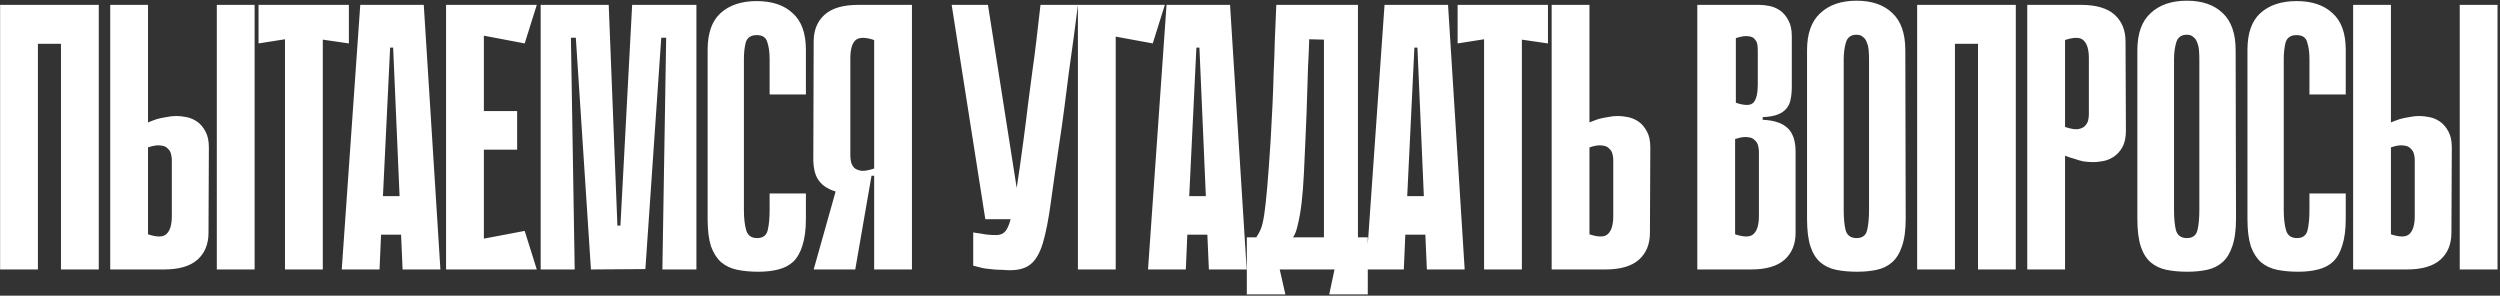 <?xml version="1.0" encoding="UTF-8"?> <svg xmlns="http://www.w3.org/2000/svg" width="668" height="79" viewBox="0 0 668 79" fill="none"><rect x="0" y="0" width="668" height="79" fill="#333333" stroke="none"/><path d="M16.291 1.3H26.391V72H16.291V1.3ZM0.03 1.3H10.13V72H0.03V1.3ZM25.381 11.703H6.191V1.3H25.381V11.703ZM68.032 72H57.932V1.3H68.032V72ZM39.55 32.711C40.358 32.374 41.166 32.071 41.974 31.802C42.715 31.6 43.523 31.432 44.398 31.297C45.341 31.095 46.25 30.994 47.125 30.994C47.933 30.994 48.842 31.095 49.852 31.297C50.862 31.499 51.805 31.903 52.68 32.509C53.556 33.115 54.296 33.99 54.902 35.135C55.508 36.212 55.811 37.626 55.811 39.377L55.71 62.203C55.71 65.233 54.734 67.623 52.781 69.374C50.828 71.125 47.832 72 43.792 72H29.45V1.3H39.55V32.711ZM39.55 62.607C41.974 63.415 43.624 63.381 44.499 62.506C45.442 61.631 45.913 60.048 45.913 57.759V42.71C45.913 42.239 45.846 41.734 45.711 41.195C45.577 40.589 45.273 40.084 44.802 39.68C44.398 39.209 43.758 38.939 42.883 38.872C42.075 38.737 40.964 38.906 39.55 39.377V62.607ZM93.22 11.602L86.251 10.592V72H76.151V10.491L69.081 11.602V1.3H93.22V11.602ZM117.674 72H107.574L107.17 62.708H101.817L101.413 72H91.313L96.262 1.3H113.23L117.674 72ZM106.766 52.406L105.049 12.713H104.241L102.322 52.406H106.766ZM119.19 1.3H129.29V72H119.19V1.3ZM140.198 11.602L121.008 7.966L120.2 1.3H143.43L140.198 11.602ZM138.178 39.983H121.917V29.681H138.178V39.983ZM120.2 72L121.008 65.334L140.198 61.698L143.43 72H120.2ZM176.99 72L178 10.087H176.687L172.445 71.899L157.901 72L153.861 10.087H152.548L153.558 72H144.468V1.3H162.648L164.971 60.284H165.779L168.91 1.3H186.08V72H176.99ZM205.642 51.699H215.338V58.466C215.338 61.294 215.035 63.651 214.429 65.536C213.89 67.354 213.082 68.802 212.005 69.879C210.927 70.889 209.581 71.596 207.965 72C206.416 72.404 204.632 72.606 202.612 72.606C200.592 72.606 198.74 72.438 197.057 72.101C195.373 71.764 193.926 71.091 192.714 70.081C191.569 69.071 190.66 67.657 189.987 65.839C189.381 63.954 189.078 61.53 189.078 58.567V13.319C189.078 8.875 190.222 5.609 192.512 3.522C194.868 1.367 198.1 0.29 202.208 0.29C206.315 0.29 209.513 1.367 211.803 3.522C214.159 5.609 215.338 8.875 215.338 13.319V25.237H205.642V15.743C205.642 13.992 205.44 12.511 205.036 11.299C204.699 10.02 203.756 9.38 202.208 9.38C200.659 9.38 199.683 10.02 199.279 11.299C198.942 12.578 198.774 14.06 198.774 15.743V56.143C198.774 58.298 198.976 60.082 199.38 61.496C199.784 62.91 200.76 63.617 202.309 63.617C203.857 63.617 204.8 62.91 205.137 61.496C205.473 60.082 205.642 58.298 205.642 56.143V51.699ZM233.575 49.679V46.952H232.969C232.7 46.952 232.464 47.188 232.262 47.659C232.06 48.063 231.757 48.534 231.353 49.073C230.949 49.544 230.343 50.016 229.535 50.487C228.794 50.958 227.717 51.261 226.303 51.396C225.562 51.463 224.721 51.43 223.778 51.295C222.903 51.093 222.095 50.79 221.354 50.386C220.209 49.847 219.267 49.006 218.526 47.861C217.785 46.649 217.381 45.033 217.314 43.013L217.415 11.097C217.415 8.067 218.391 5.677 220.344 3.926C222.297 2.175 225.293 1.3 229.333 1.3H243.675V72H233.575V49.679ZM233.575 10.693C231.151 9.885 229.468 9.919 228.525 10.794C227.65 11.669 227.212 13.252 227.212 15.541V41.7C227.212 42.171 227.279 42.71 227.414 43.316C227.549 43.855 227.818 44.36 228.222 44.831C228.693 45.235 229.333 45.504 230.141 45.639C231.016 45.706 232.161 45.504 233.575 45.033V10.693ZM224.889 45.437L232.868 46.952L228.525 72H217.415L224.889 45.437ZM288.02 1.3C287.683 3.926 287.313 6.788 286.909 9.885C286.505 12.982 286.067 16.147 285.596 19.379C285.192 22.611 284.788 25.776 284.384 28.873C283.98 31.97 283.576 34.832 283.172 37.458C282.162 44.191 281.354 49.814 280.748 54.325C280.142 58.769 279.435 62.338 278.627 65.031C277.819 67.657 276.741 69.509 275.395 70.586C274.115 71.663 272.264 72.202 269.84 72.202C269.301 72.202 268.628 72.168 267.82 72.101C267.079 72.101 266.338 72.067 265.598 72C264.924 71.933 264.285 71.865 263.679 71.798C263.073 71.731 262.669 71.663 262.467 71.596L260.043 70.99V62.102C260.716 62.237 261.389 62.338 262.063 62.405C262.669 62.54 263.308 62.641 263.982 62.708C264.722 62.775 265.463 62.809 266.204 62.809C267.146 62.809 267.887 62.54 268.426 62.001C269.032 61.462 269.57 60.318 270.042 58.567C270.58 56.749 271.085 54.19 271.557 50.891C272.095 47.524 272.735 43.047 273.476 37.458C273.947 33.957 274.351 30.758 274.688 27.863C275.092 24.968 275.462 22.14 275.799 19.379C276.203 16.618 276.573 13.79 276.91 10.895C277.246 8 277.617 4.801 278.021 1.3H288.02ZM263.275 58.567L254.286 1.3H263.982L272.971 58.567H263.275ZM288.018 1.3H311.248L308.016 11.602L298.118 9.784V72H288.018V1.3ZM333.111 72H323.011L322.607 62.708H317.254L316.85 72H306.75L311.699 1.3H328.667L333.111 72ZM322.203 52.406L320.486 12.713H319.678L317.759 52.406H322.203ZM341.939 72L343.454 78.666H333.152V63.415H335.677C336.149 62.742 336.553 62.001 336.889 61.193C337.226 60.385 337.529 59.106 337.798 57.355C338.068 55.537 338.337 53.079 338.606 49.982C338.876 46.885 339.179 42.71 339.515 37.458C339.717 33.957 339.886 30.758 340.02 27.863C340.155 24.968 340.256 22.14 340.323 19.379C340.458 16.618 340.559 13.79 340.626 10.895C340.761 8 340.896 4.801 341.03 1.3H362.846V63.415H365.472V78.666H355.17L356.584 72H341.939ZM353.756 63.415V10.592L349.817 10.491C349.75 13.117 349.649 15.507 349.514 17.662C349.447 19.817 349.38 21.938 349.312 24.025C349.245 26.045 349.178 28.132 349.11 30.287C349.043 32.442 348.942 34.832 348.807 37.458C348.673 40.555 348.538 43.518 348.403 46.346C348.269 49.174 348.067 51.766 347.797 54.123C347.528 56.412 347.191 58.365 346.787 59.981C346.451 61.597 346.013 62.742 345.474 63.415H353.756ZM391.36 72H381.26L380.856 62.708H375.503L375.099 72H364.999L369.948 1.3H386.916L391.36 72ZM380.452 52.406L378.735 12.713H377.927L376.008 52.406H380.452ZM413.615 11.602L406.646 10.592V72H396.546V10.491L389.476 11.602V1.3H413.615V11.602ZM424.703 32.711C425.511 32.374 426.319 32.071 427.127 31.802C427.868 31.6 428.676 31.432 429.551 31.297C430.494 31.095 431.403 30.994 432.278 30.994C433.086 30.994 433.995 31.095 435.005 31.297C436.015 31.499 436.958 31.903 437.833 32.509C438.709 33.115 439.449 33.99 440.055 35.135C440.661 36.212 440.964 37.626 440.964 39.377L440.863 62.203C440.863 65.233 439.887 67.623 437.934 69.374C435.982 71.125 432.985 72 428.945 72H414.603V1.3H424.703V32.711ZM424.703 62.607C427.127 63.415 428.777 63.381 429.652 62.506C430.595 61.631 431.066 60.048 431.066 57.759V42.71C431.066 42.239 430.999 41.734 430.864 41.195C430.73 40.589 430.427 40.084 429.955 39.68C429.551 39.209 428.912 38.939 428.036 38.872C427.228 38.737 426.117 38.906 424.703 39.377V62.607ZM453.52 1.3H470.084C470.892 1.3 471.801 1.401 472.811 1.603C473.821 1.805 474.764 2.209 475.639 2.815C476.514 3.421 477.255 4.296 477.861 5.441C478.467 6.518 478.77 7.932 478.77 9.683V23.217C478.77 24.429 478.669 25.506 478.467 26.449C478.332 27.392 477.962 28.233 477.356 28.974C476.817 29.647 476.043 30.186 475.033 30.59C474.023 30.994 472.676 31.23 470.993 31.297V32.004C474.023 32.139 476.245 32.879 477.659 34.226C479.073 35.573 479.78 37.66 479.78 40.488V62.203C479.78 65.233 478.804 67.623 476.851 69.374C474.898 71.125 471.902 72 467.862 72H453.52V1.3ZM463.822 27.459C466.246 28.267 467.828 28.233 468.569 27.358C469.31 26.483 469.68 24.9 469.68 22.611V13.521C469.68 13.05 469.646 12.545 469.579 12.006C469.512 11.4 469.276 10.895 468.872 10.491C468.535 10.02 467.963 9.75 467.155 9.683C466.347 9.548 465.236 9.717 463.822 10.188V27.459ZM463.62 62.607C466.044 63.415 467.694 63.381 468.569 62.506C469.512 61.631 469.983 60.048 469.983 57.759V40.488C469.983 40.017 469.916 39.512 469.781 38.973C469.646 38.367 469.343 37.862 468.872 37.458C468.468 36.987 467.828 36.717 466.953 36.65C466.145 36.515 465.034 36.684 463.62 37.155V62.607ZM509.203 58.466C509.203 61.496 508.866 63.954 508.193 65.839C507.587 67.657 506.711 69.071 505.567 70.081C504.422 71.091 503.042 71.764 501.426 72.101C499.877 72.438 498.126 72.606 496.174 72.606C494.154 72.606 492.302 72.438 490.619 72.101C489.003 71.764 487.589 71.091 486.377 70.081C485.232 69.071 484.357 67.657 483.751 65.839C483.145 63.954 482.842 61.496 482.842 58.466V13.42C482.842 8.976 484.02 5.677 486.377 3.522C488.733 1.3 491.965 0.189 496.073 0.189C500.18 0.189 503.378 1.3 505.668 3.522C507.957 5.677 509.102 8.976 509.102 13.42L509.203 58.466ZM496.073 9.279C494.591 9.279 493.649 9.952 493.245 11.299C492.841 12.646 492.639 14.161 492.639 15.844V56.143C492.639 58.298 492.807 60.082 493.144 61.496C493.548 62.91 494.524 63.617 496.073 63.617C497.621 63.617 498.564 62.91 498.901 61.496C499.237 60.082 499.406 58.298 499.406 56.143V15.844C499.406 15.036 499.372 14.228 499.305 13.42C499.237 12.612 499.069 11.905 498.8 11.299C498.598 10.693 498.261 10.222 497.79 9.885C497.386 9.481 496.813 9.279 496.073 9.279ZM528.523 1.3H538.623V72H528.523V1.3ZM512.262 1.3H522.362V72H512.262V1.3ZM537.613 11.703H518.423V1.3H537.613V11.703ZM551.782 41.599V72H541.682V1.3H556.024C560.064 1.3 563.06 2.175 565.013 3.926C566.966 5.677 567.942 8.067 567.942 11.097L568.043 34.933C568.043 36.684 567.74 38.131 567.134 39.276C566.528 40.353 565.787 41.195 564.912 41.801C564.037 42.407 563.094 42.811 562.084 43.013C561.074 43.215 560.165 43.316 559.357 43.316C558.482 43.316 557.573 43.249 556.63 43.114C555.755 42.912 554.947 42.676 554.206 42.407C553.398 42.205 552.59 41.936 551.782 41.599ZM551.782 10.693V33.923C553.196 34.394 554.307 34.596 555.115 34.529C555.99 34.394 556.63 34.125 557.034 33.721C557.505 33.25 557.808 32.745 557.943 32.206C558.078 31.6 558.145 31.061 558.145 30.59V15.541C558.145 13.252 557.674 11.669 556.731 10.794C555.856 9.919 554.206 9.885 551.782 10.693ZM597.463 58.466C597.463 61.496 597.126 63.954 596.453 65.839C595.847 67.657 594.972 69.071 593.827 70.081C592.682 71.091 591.302 71.764 589.686 72.101C588.137 72.438 586.387 72.606 584.434 72.606C582.414 72.606 580.562 72.438 578.879 72.101C577.263 71.764 575.849 71.091 574.637 70.081C573.492 69.071 572.617 67.657 572.011 65.839C571.405 63.954 571.102 61.496 571.102 58.466V13.42C571.102 8.976 572.28 5.677 574.637 3.522C576.994 1.3 580.226 0.189 584.333 0.189C588.44 0.189 591.639 1.3 593.928 3.522C596.217 5.677 597.362 8.976 597.362 13.42L597.463 58.466ZM584.333 9.279C582.852 9.279 581.909 9.952 581.505 11.299C581.101 12.646 580.899 14.161 580.899 15.844V56.143C580.899 58.298 581.067 60.082 581.404 61.496C581.808 62.91 582.784 63.617 584.333 63.617C585.882 63.617 586.824 62.91 587.161 61.496C587.498 60.082 587.666 58.298 587.666 56.143V15.844C587.666 15.036 587.632 14.228 587.565 13.42C587.498 12.612 587.329 11.905 587.06 11.299C586.858 10.693 586.521 10.222 586.05 9.885C585.646 9.481 585.074 9.279 584.333 9.279ZM617.086 51.699H626.782V58.466C626.782 61.294 626.479 63.651 625.873 65.536C625.335 67.354 624.527 68.802 623.449 69.879C622.372 70.889 621.025 71.596 619.409 72C617.861 72.404 616.076 72.606 614.056 72.606C612.036 72.606 610.185 72.438 608.501 72.101C606.818 71.764 605.37 71.091 604.158 70.081C603.014 69.071 602.105 67.657 601.431 65.839C600.825 63.954 600.522 61.53 600.522 58.567V13.319C600.522 8.875 601.667 5.609 603.956 3.522C606.313 1.367 609.545 0.29 613.652 0.29C617.76 0.29 620.958 1.367 623.247 3.522C625.604 5.609 626.782 8.875 626.782 13.319V25.237H617.086V15.743C617.086 13.992 616.884 12.511 616.48 11.299C616.144 10.02 615.201 9.38 613.652 9.38C612.104 9.38 611.127 10.02 610.723 11.299C610.387 12.578 610.218 14.06 610.218 15.743V56.143C610.218 58.298 610.42 60.082 610.824 61.496C611.228 62.91 612.205 63.617 613.753 63.617C615.302 63.617 616.245 62.91 616.581 61.496C616.918 60.082 617.086 58.298 617.086 56.143V51.699ZM667.341 72H657.241V1.3H667.341V72ZM638.859 32.711C639.667 32.374 640.475 32.071 641.283 31.802C642.024 31.6 642.832 31.432 643.707 31.297C644.65 31.095 645.559 30.994 646.434 30.994C647.242 30.994 648.151 31.095 649.161 31.297C650.171 31.499 651.114 31.903 651.989 32.509C652.864 33.115 653.605 33.99 654.211 35.135C654.817 36.212 655.12 37.626 655.12 39.377L655.019 62.203C655.019 65.233 654.043 67.623 652.09 69.374C650.137 71.125 647.141 72 643.101 72H628.759V1.3H638.859V32.711ZM638.859 62.607C641.283 63.415 642.933 63.381 643.808 62.506C644.751 61.631 645.222 60.048 645.222 57.759V42.71C645.222 42.239 645.155 41.734 645.02 41.195C644.885 40.589 644.582 40.084 644.111 39.68C643.707 39.209 643.067 38.939 642.192 38.872C641.384 38.737 640.273 38.906 638.859 39.377V62.607Z" fill="white"></path></svg> 